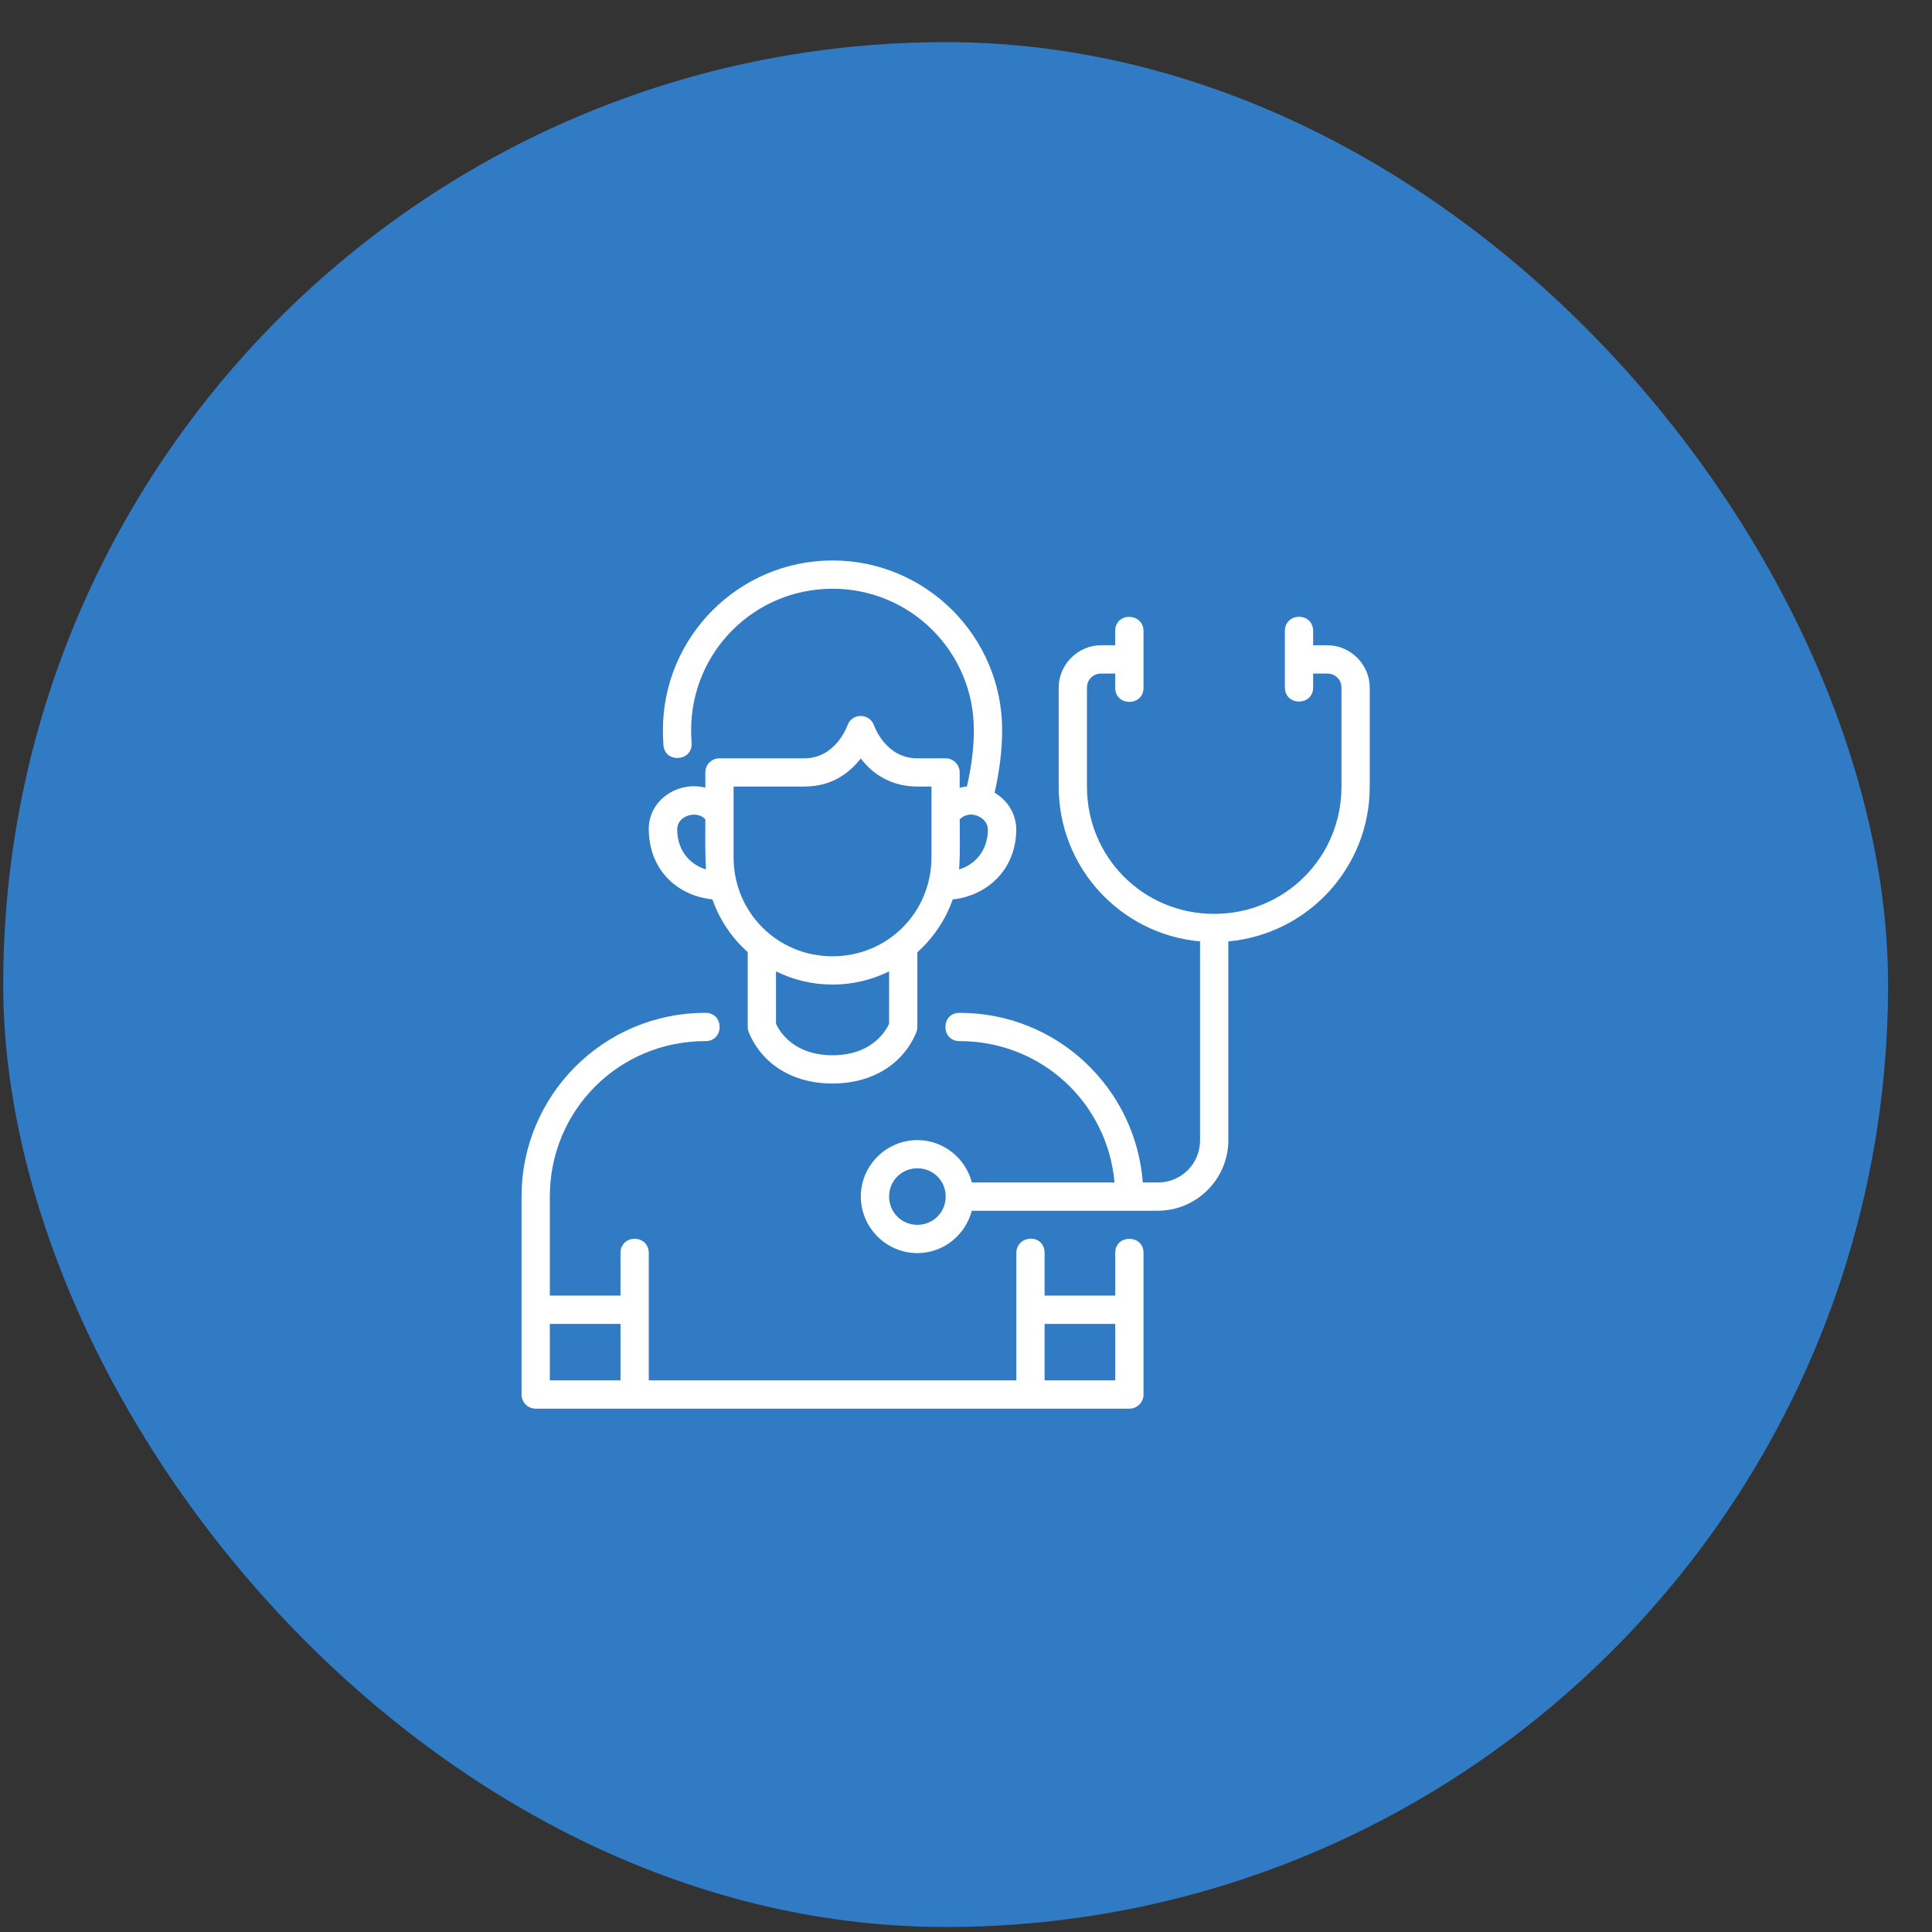 <svg width="41" height="41" viewBox="0 0 41 41" fill="none" xmlns="http://www.w3.org/2000/svg">
<rect x="0" y="0" width="41" height="41" fill="#333333" stroke="none"/>
<rect x="0.068" y="0.894" width="40" height="40" rx="20" fill="#307BC4"/>
<g clip-path="url(#clip0_860_13463)">
<g clip-path="url(#clip1_860_13463)">
<g clip-path="url(#clip2_860_13463)">
<path d="M21.267 15.494C21.267 13.509 19.652 11.894 17.667 11.894C15.683 11.894 14.068 13.509 14.068 15.494C14.068 15.594 14.071 15.696 14.078 15.799C14.095 16.206 14.709 16.168 14.676 15.762C14.671 15.671 14.667 15.581 14.667 15.494C14.667 13.833 16.007 12.494 17.667 12.494C19.327 12.494 20.667 13.833 20.667 15.494C20.667 15.865 20.616 16.27 20.52 16.689C20.47 16.695 20.416 16.704 20.366 16.717V16.394C20.367 16.228 20.233 16.093 20.067 16.093H19.467C18.789 16.093 18.55 15.399 18.55 15.399C18.508 15.271 18.386 15.187 18.252 15.194C18.128 15.199 18.02 15.281 17.982 15.399C17.982 15.399 17.742 16.093 17.067 16.093H15.266C15.101 16.093 14.967 16.228 14.968 16.394V16.715C14.368 16.569 13.768 16.99 13.768 17.589C13.768 18.466 14.385 19.015 15.118 19.085C15.27 19.521 15.531 19.905 15.868 20.206V21.794C15.867 21.826 15.873 21.858 15.883 21.889C16.162 22.579 16.819 22.994 17.668 22.994C18.517 22.994 19.177 22.576 19.453 21.889C19.463 21.858 19.468 21.826 19.468 21.794V20.207C19.805 19.906 20.066 19.523 20.218 19.087C20.911 19.017 21.567 18.487 21.567 17.589C21.556 17.242 21.363 16.973 21.107 16.823C21.21 16.369 21.267 15.919 21.267 15.494ZM23.666 13.394V13.693H23.368C22.874 13.693 22.467 14.101 22.467 14.595V16.694C22.467 18.416 23.785 19.827 25.467 19.978V24.195C25.467 24.699 25.072 25.094 24.568 25.094H24.252C24.098 23.079 22.421 21.494 20.367 21.494C19.962 21.488 19.962 22.099 20.367 22.094C22.099 22.094 23.502 23.403 23.652 25.094H20.624C20.49 24.579 20.024 24.195 19.468 24.195C18.809 24.195 18.268 24.733 18.268 25.392C18.268 26.052 18.809 26.593 19.468 26.593C20.023 26.593 20.488 26.208 20.623 25.694H24.568C25.394 25.694 26.067 25.021 26.067 24.195V19.978C27.749 19.826 29.068 18.415 29.068 16.694V14.595C29.068 14.101 28.66 13.693 28.166 13.693H27.867V13.394C27.867 12.986 27.267 12.988 27.267 13.394V14.595C27.276 14.986 27.859 14.986 27.867 14.595V14.294H28.166C28.338 14.294 28.468 14.424 28.468 14.595V16.694C28.468 18.195 27.267 19.394 25.766 19.394C24.265 19.394 23.067 18.195 23.067 16.694V14.595C23.067 14.424 23.196 14.294 23.368 14.294H23.666V14.595C23.666 14.995 24.267 14.995 24.267 14.595V13.394C24.267 12.997 23.666 12.982 23.666 13.394ZM18.268 16.096C18.459 16.353 18.843 16.692 19.468 16.692H19.767V18.194C19.767 19.363 18.836 20.294 17.667 20.294C16.499 20.294 15.568 19.363 15.568 18.194V16.692H17.067C17.693 16.692 18.053 16.366 18.268 16.096ZM20.354 18.45C20.378 18.102 20.367 17.75 20.367 17.389C20.59 17.158 20.966 17.356 20.965 17.601C20.963 18.052 20.69 18.351 20.354 18.45ZM14.981 18.45C14.646 18.351 14.371 18.051 14.371 17.601C14.371 17.305 14.789 17.188 14.968 17.387C14.966 17.734 14.963 18.121 14.981 18.45ZM16.468 20.614C16.829 20.793 17.236 20.894 17.667 20.894C18.099 20.894 18.506 20.793 18.868 20.614V21.721C18.868 21.721 18.619 22.394 17.668 22.394C16.718 22.394 16.468 21.721 16.468 21.721V20.614ZM14.968 21.494C12.812 21.494 11.068 23.238 11.068 25.394V29.594C11.068 29.759 11.202 29.894 11.368 29.894H13.477H21.877H23.967C24.133 29.894 24.267 29.759 24.267 29.594V26.594C24.273 26.188 23.661 26.188 23.667 26.594V27.494H22.168V26.593C22.168 26.168 21.568 26.202 21.568 26.593V29.294H13.768V26.593C13.768 26.188 13.168 26.187 13.168 26.593V27.494H11.668V25.394C11.668 23.56 13.134 22.094 14.968 22.094C15.373 22.099 15.373 21.488 14.968 21.494ZM19.468 24.793C19.803 24.793 20.069 25.058 20.069 25.392C20.069 25.727 19.803 25.993 19.468 25.993C19.134 25.993 18.868 25.727 18.868 25.392C18.868 25.058 19.134 24.793 19.468 24.793ZM11.668 28.095H13.168V29.294H11.668V28.095ZM22.168 28.095H23.667V29.294H22.168V28.095Z" fill="white"/>
</g>
</g>
</g>
<defs>
<clipPath id="clip0_860_13463">
<rect width="18" height="18" fill="white" transform="translate(11.068 11.894)"/>
</clipPath>
<clipPath id="clip1_860_13463">
<rect width="18" height="18" fill="white" transform="translate(11.068 11.894)"/>
</clipPath>
<clipPath id="clip2_860_13463">
<rect width="18" height="18" fill="white" transform="translate(11.068 11.894)"/>
</clipPath>
</defs>
</svg>

